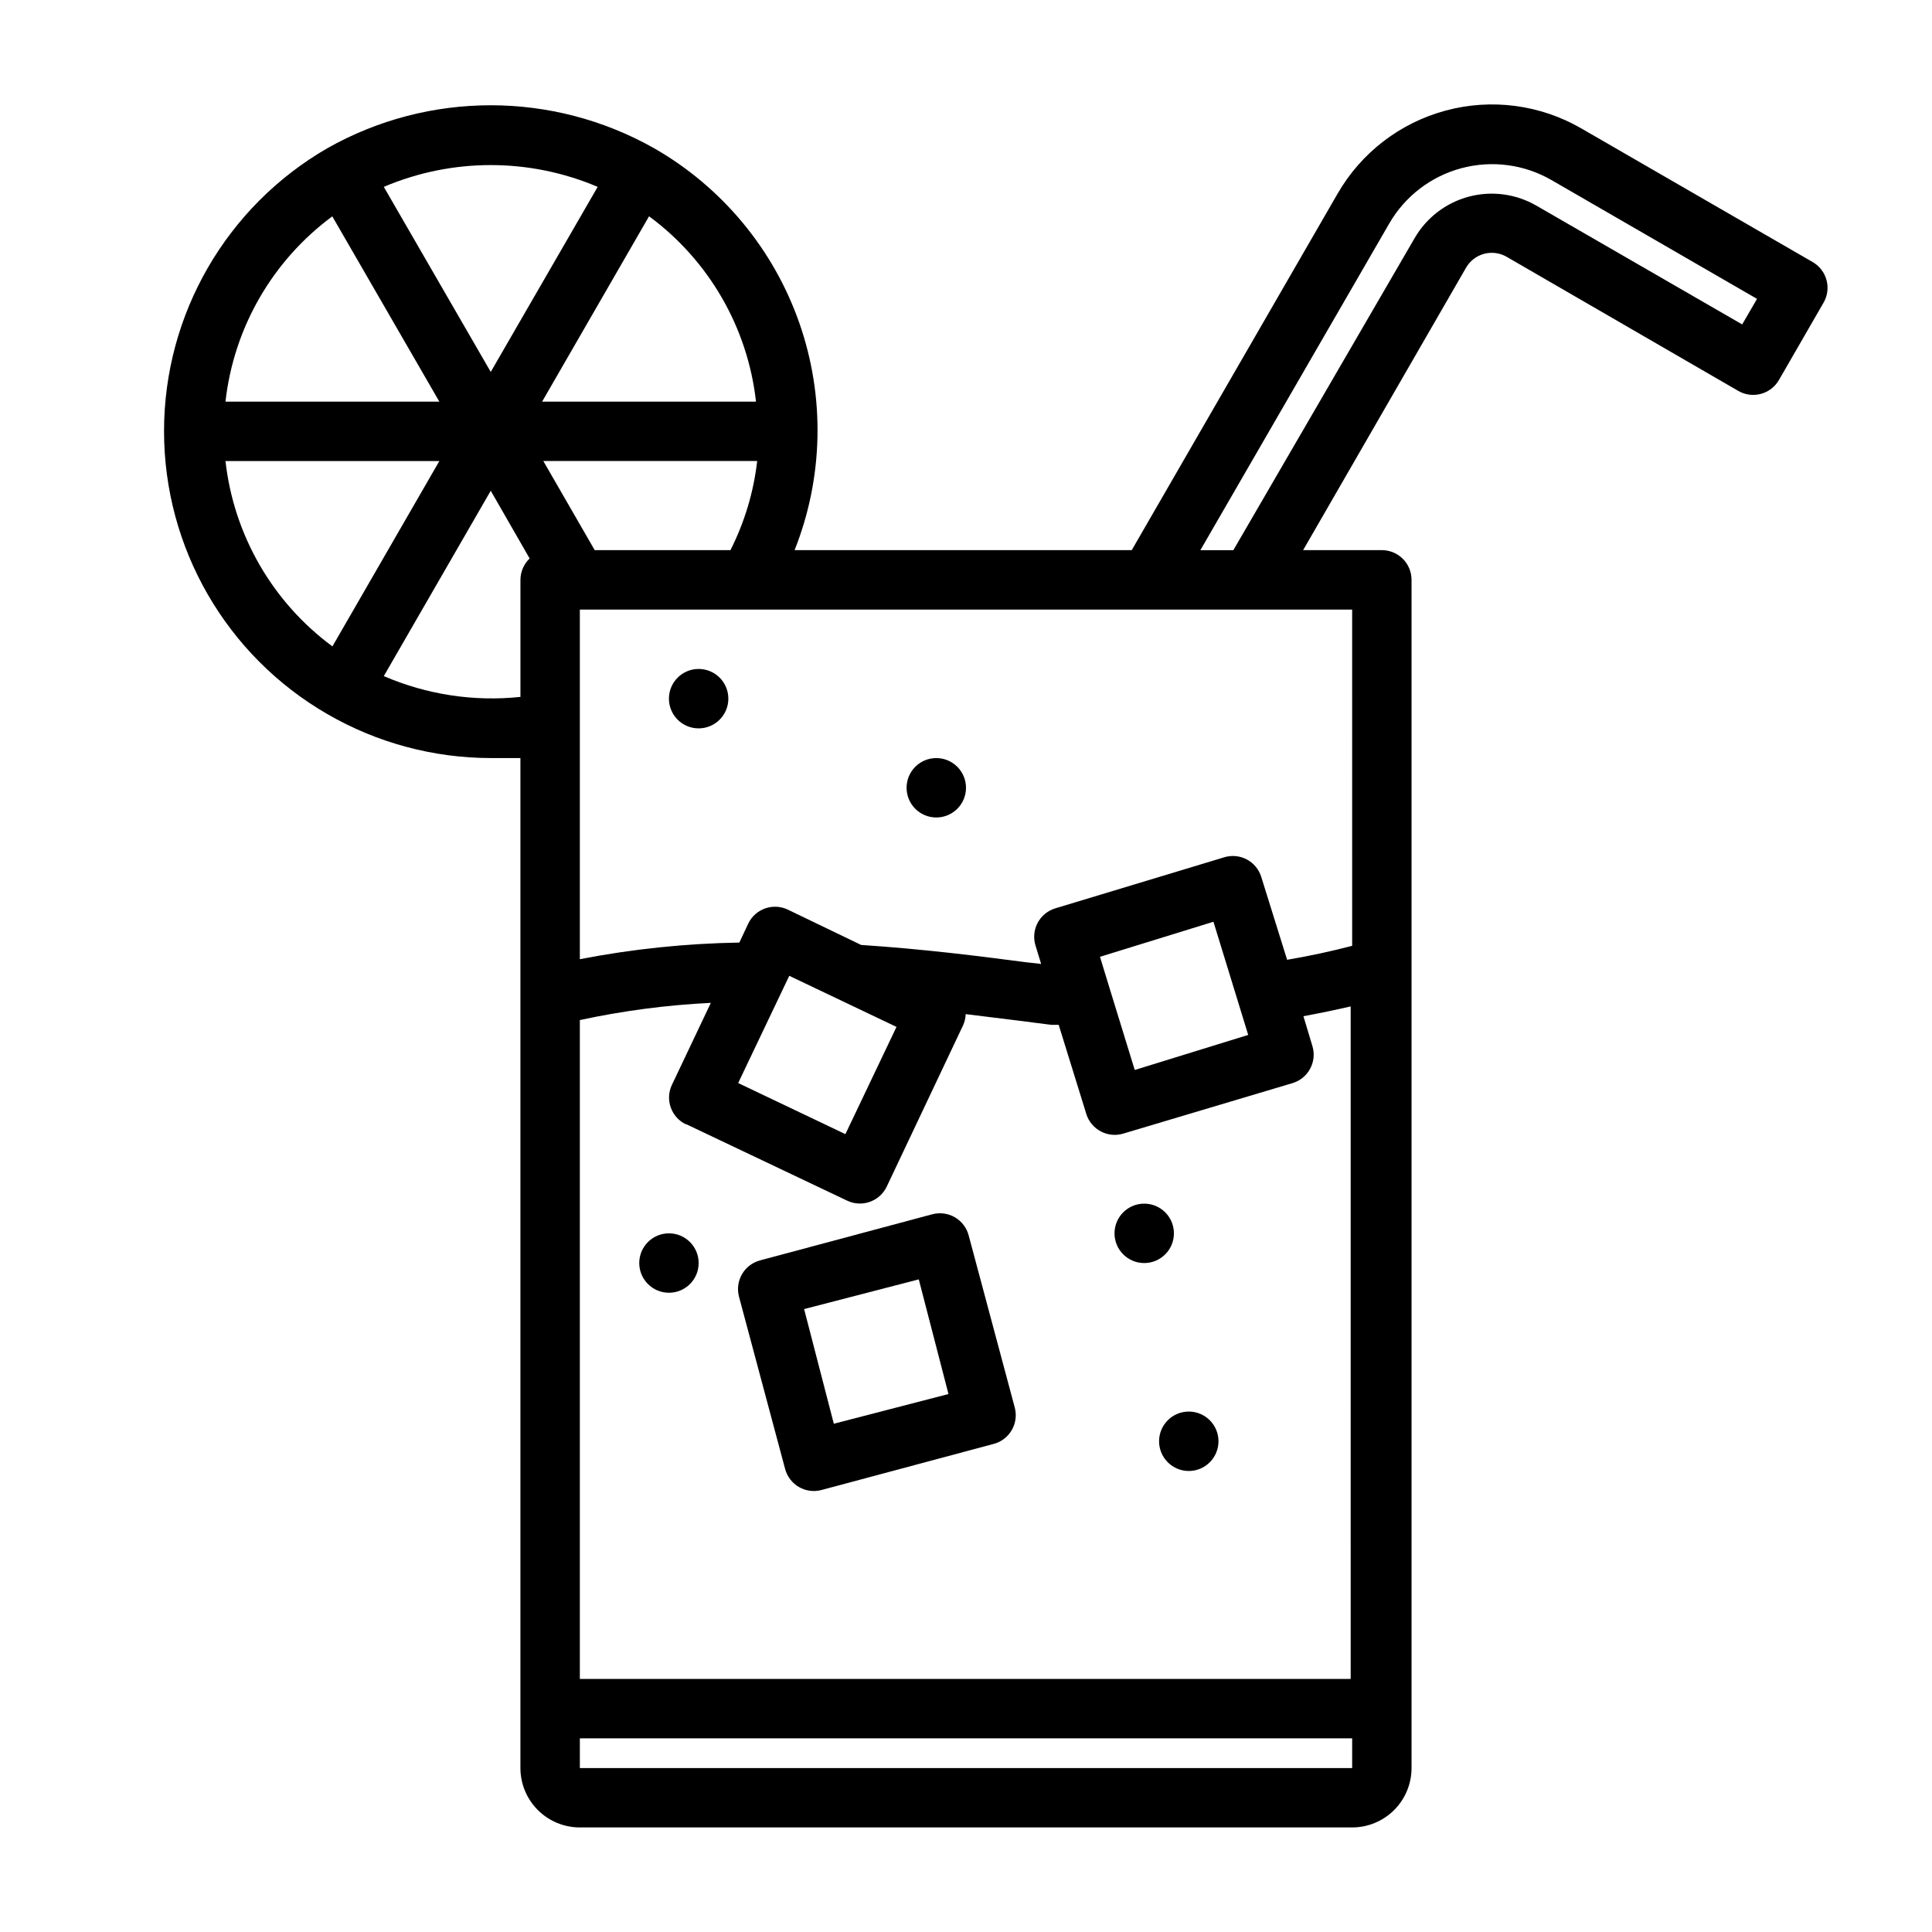 <?xml version="1.0" encoding="UTF-8"?>
<!-- Uploaded to: ICON Repo, www.svgrepo.com, Generator: ICON Repo Mixer Tools -->
<svg fill="#000000" width="800px" height="800px" version="1.1" viewBox="144 144 512 512" xmlns="http://www.w3.org/2000/svg">
 <g>
  <path d="m624.35 213.43-61.324-35.422c-10.855-6.269-23.758-7.969-35.863-4.719-12.109 3.246-22.43 11.176-28.688 22.035l-54.551 94.465h-89.348c7.648-19.262 8.094-40.637 1.254-60.199-6.84-19.566-20.508-36.008-38.488-46.309-26.871-15.18-59.727-15.18-86.594 0-26.781 15.473-43.277 44.051-43.277 74.98 0 30.93 16.496 59.512 43.277 74.98 13.16 7.617 28.09 11.637 43.297 11.652h7.871v267.65c0 4.176 1.66 8.18 4.613 11.133 2.949 2.953 6.957 4.613 11.133 4.613h204.67c4.176 0 8.18-1.66 11.133-4.613s4.609-6.957 4.609-11.133v-314.88c0-2.09-0.828-4.094-2.305-5.566-1.477-1.477-3.481-2.309-5.566-2.309h-20.859l43.141-74.785-0.004 0.004c1.039-1.844 2.777-3.191 4.82-3.742 2.043-0.547 4.223-0.25 6.043 0.828l61.324 35.504c1.812 1.051 3.973 1.332 5.996 0.785 2.027-0.547 3.75-1.879 4.789-3.699l11.809-20.469c1.051-1.812 1.332-3.973 0.785-5.996-0.547-2.027-1.879-3.75-3.699-4.789zm-322.75 76.359-13.617-23.617h56.68l-0.004 0.004c-0.941 8.227-3.34 16.223-7.082 23.613zm79.98 126.35-13.539 28.418-28.418-13.539 13.539-28.418zm-55.812 25.742 42.746 20.309c3.914 1.859 8.59 0.203 10.469-3.699l20.23-42.746c0.43-0.941 0.672-1.957 0.707-2.992l14.012 1.73 8.582 1.102h2.047l7.32 23.617v0.004c1.285 4.148 5.691 6.473 9.84 5.195l44.871-13.383c4.152-1.285 6.477-5.691 5.195-9.84l-2.363-7.871c4.25-0.789 8.422-1.652 12.516-2.598l0.004 178.22h-204.28v-174.6c11.426-2.465 23.035-3.992 34.715-4.562l-10.312 21.727c-1.859 3.91-0.203 8.59 3.699 10.469zm149.02-23.617-30.07 9.289-6.613-21.492-2.598-8.5 30.07-9.289zm-130.44-167.83h-56.68l28.34-49.121c15.875 11.715 26.145 29.516 28.34 49.121zm-41.957-56.914-28.34 49.043-28.34-49.043c18.109-7.699 38.57-7.699 56.68 0zm-70.297 7.871 28.336 49.043h-56.676c2.195-19.605 12.465-37.406 28.34-49.121zm-28.34 64.789h56.68l-28.34 49.121c-15.875-11.715-26.145-29.516-28.34-49.121zm41.957 56.992 28.34-49.121 10.312 17.949c-1.551 1.477-2.434 3.523-2.441 5.668v31.016c-12.344 1.305-24.816-0.594-36.211-5.512zm51.957 289.38v-7.871h204.67v7.871zm204.67-217.9c-5.617 1.469-11.363 2.703-17.238 3.699l-6.852-21.961c-1.285-4.152-5.688-6.477-9.84-5.195l-44.793 13.539c-4.148 1.285-6.473 5.688-5.195 9.84l1.496 4.879-4.172-0.469c-11.965-1.574-26.844-3.465-43.531-4.566l-19.445-9.367c-3.914-1.859-8.59-0.207-10.469 3.699l-2.363 5.039c-14.191 0.23-28.336 1.703-42.27 4.406v-92.652h204.67zm103.36-164.68-54.555-31.488v0.004c-5.426-3.137-11.879-3.984-17.934-2.363-6.051 1.625-11.211 5.59-14.34 11.02l-48.02 82.656h-8.738l50.066-86.59c4.18-7.219 11.055-12.484 19.113-14.637 8.059-2.156 16.641-1.027 23.867 3.141l54.473 31.488z"/>
  <path d="m352.06 533.27c0.535 2.027 1.859 3.762 3.676 4.809 1.82 1.051 3.981 1.332 6.008 0.777l45.578-12.203v0.004c2.027-0.535 3.762-1.859 4.812-3.676 1.047-1.82 1.328-3.981 0.777-6.008l-12.203-45.578c-0.535-2.031-1.859-3.762-3.676-4.812-1.82-1.051-3.981-1.328-6.008-0.777l-45.578 12.203c-2.031 0.535-3.762 1.855-4.812 3.676-1.051 1.816-1.328 3.981-0.777 6.004zm35.426-50.223 7.871 30.387-30.387 7.871-7.871-30.387z"/>
  <path d="m466.91 525.95c0 4.348-3.523 7.875-7.871 7.875-4.348 0-7.871-3.527-7.871-7.875 0-4.348 3.523-7.871 7.871-7.871 4.348 0 7.871 3.523 7.871 7.871"/>
  <path d="m329.15 478.72c0 4.348-3.523 7.871-7.871 7.871s-7.871-3.523-7.871-7.871 3.523-7.871 7.871-7.871 7.871 3.523 7.871 7.871"/>
  <path d="m400 352.77c0 4.348-3.527 7.871-7.875 7.871s-7.871-3.523-7.871-7.871 3.523-7.871 7.871-7.871 7.875 3.523 7.875 7.871"/>
  <path d="m337.02 329.15c0 4.348-3.527 7.875-7.875 7.875-4.348 0-7.871-3.527-7.871-7.875 0-4.348 3.523-7.871 7.871-7.871 4.348 0 7.875 3.523 7.875 7.871"/>
  <path d="m455.1 470.85c0 4.348-3.523 7.871-7.871 7.871-4.348 0-7.871-3.523-7.871-7.871s3.523-7.871 7.871-7.871c4.348 0 7.871 3.523 7.871 7.871"/>
 </g>
</svg>